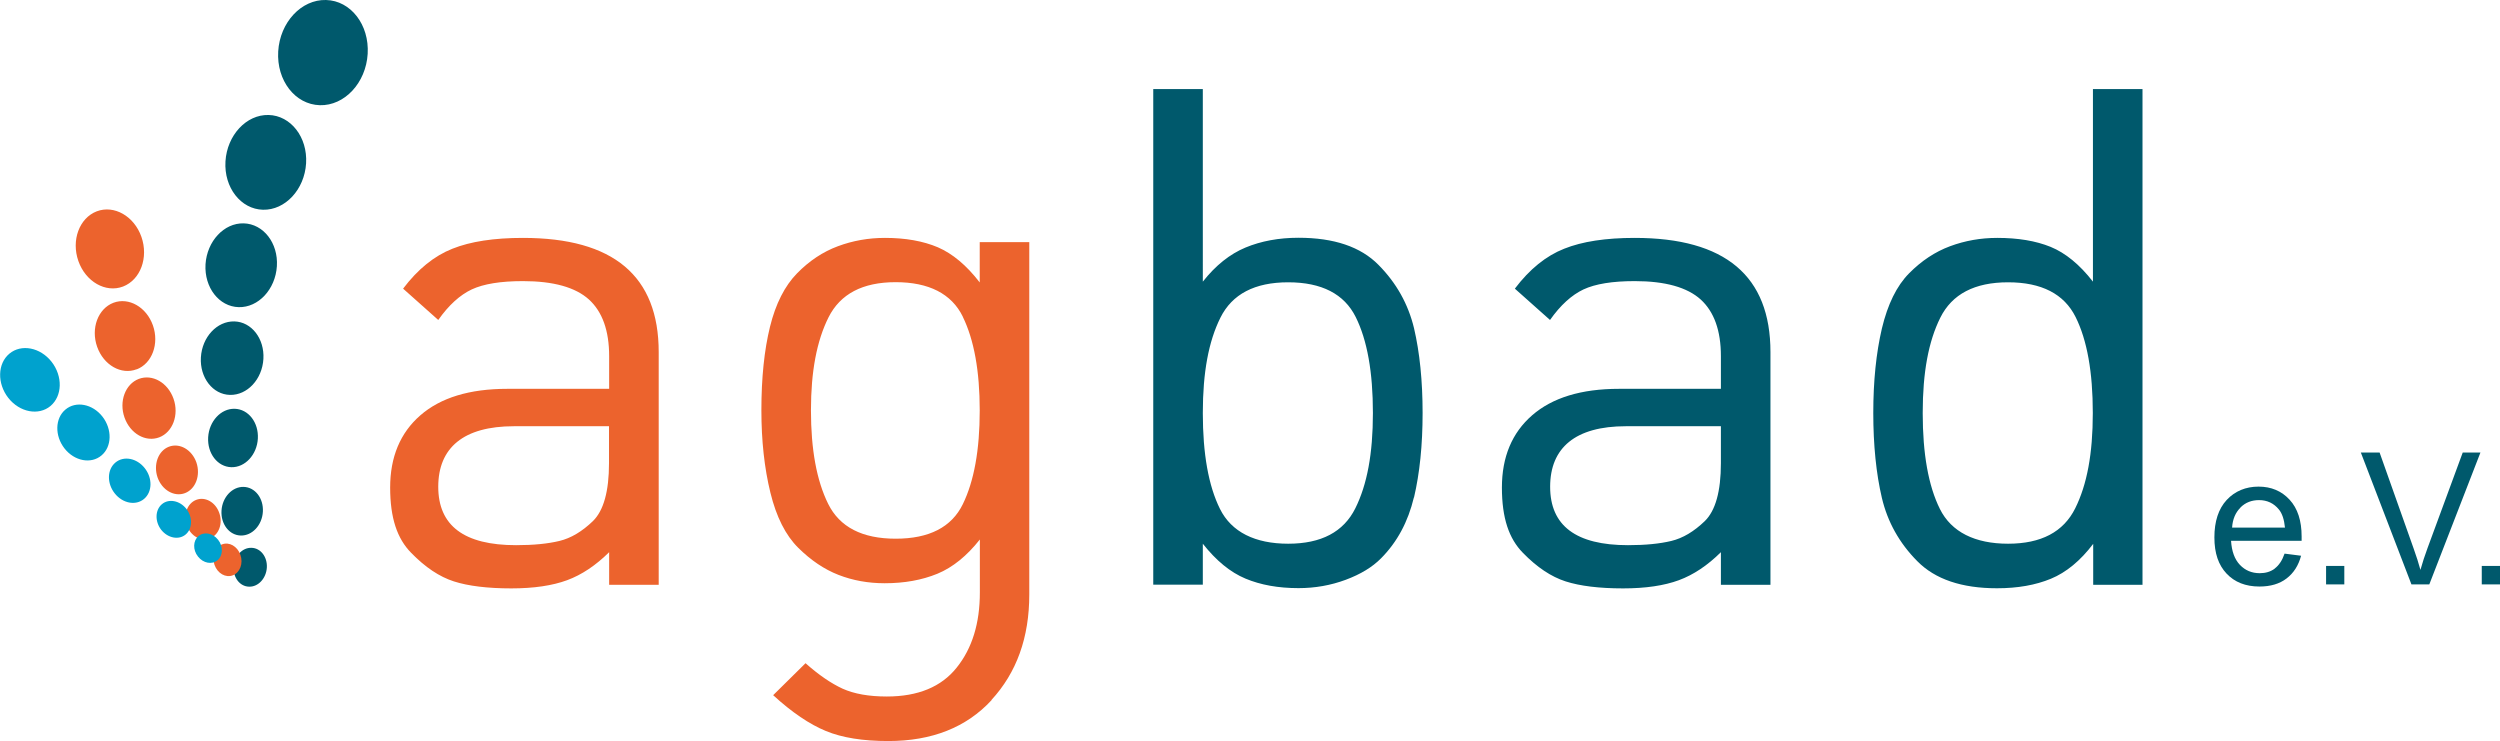 <?xml version="1.0" encoding="UTF-8"?>
<svg id="Ebene_2" data-name="Ebene 2" xmlns="http://www.w3.org/2000/svg" viewBox="0 0 189.16 56.07">
  <defs>
    <style>
      .cls-1 {
        fill: #00a2ce;
      }

      .cls-2 {
        fill: #ec632d;
      }

      .cls-3 {
        fill: #00596c;
      }
    </style>
  </defs>
  <g id="Ebene_1-2" data-name="Ebene 1">
    <g>
      <path class="cls-3" d="M18.85,44.39c.69.02,1.29-.63,1.34-1.44.05-.81-.47-1.49-1.17-1.5-.69-.02-1.29.63-1.34,1.44-.05.81.47,1.49,1.17,1.5h0Z"/>
      <path class="cls-3" d="M18.22,40.52c.86.02,1.61-.78,1.67-1.8.06-1.02-.59-1.86-1.46-1.88-.86-.02-1.61.78-1.67,1.8-.06,1.02.59,1.86,1.46,1.88h0Z"/>
      <path class="cls-3" d="M17.5,35.35c1.04.03,1.94-.94,2.01-2.16.07-1.22-.71-2.23-1.75-2.26-1.04-.03-1.94.94-2.01,2.16-.07,1.22.71,2.23,1.75,2.26h0Z"/>
      <path class="cls-3" d="M17.4,29.88c1.31.03,2.44-1.18,2.53-2.72.09-1.54-.9-2.81-2.2-2.84-1.31-.03-2.44,1.18-2.53,2.72-.09,1.54.9,2.81,2.2,2.84h0Z"/>
      <path class="cls-3" d="M18.06,23.24c1.49.04,2.78-1.35,2.89-3.1s-1.02-3.2-2.51-3.24c-1.49-.04-2.78,1.35-2.89,3.1-.1,1.75,1.02,3.2,2.51,3.24h0Z"/>
      <path class="cls-3" d="M19.9,15.87c1.68.04,3.14-1.53,3.26-3.51.12-1.98-1.16-3.62-2.84-3.66-1.68-.04-3.14,1.53-3.26,3.51-.12,1.98,1.16,3.62,2.84,3.66h0Z"/>
      <path class="cls-3" d="M24.2,7.96c1.87.05,3.49-1.69,3.62-3.89C27.95,1.87,26.54.05,24.67,0c-1.87-.05-3.49,1.69-3.62,3.89s1.28,4.02,3.15,4.07h0Z"/>
      <path class="cls-2" d="M17.62,43.53c.54-.21.8-.9.57-1.55s-.85-1-1.39-.79c-.54.21-.8.9-.57,1.55.23.65.85,1,1.39.79h0Z"/>
      <path class="cls-2" d="M15.88,40.74c.68-.26,1-1.13.71-1.93-.28-.81-1.06-1.25-1.74-.99-.68.26-1,1.13-.71,1.93.28.81,1.06,1.25,1.74.99h0Z"/>
      <path class="cls-2" d="M14,37.31c.81-.31,1.19-1.35.86-2.32-.34-.97-1.27-1.5-2.08-1.19-.81.31-1.19,1.35-.86,2.32.34.97,1.27,1.5,2.08,1.19h0Z"/>
      <path class="cls-2" d="M12.05,33.09c1.02-.39,1.51-1.7,1.08-2.92-.43-1.22-1.6-1.89-2.63-1.5-1.02.39-1.51,1.7-1.08,2.92.43,1.22,1.6,1.89,2.63,1.5h0Z"/>
      <path class="cls-2" d="M10.34,27.95c1.17-.45,1.72-1.94,1.23-3.33-.49-1.39-1.83-2.15-2.99-1.71-1.17.45-1.72,1.94-1.23,3.33.49,1.39,1.83,2.15,2.99,1.7h0Z"/>
      <path class="cls-2" d="M9.31,21.68c1.32-.51,1.94-2.19,1.39-3.76s-2.07-2.43-3.38-1.93c-1.32.51-1.94,2.19-1.39,3.76.55,1.57,2.07,2.43,3.38,1.93h0Z"/>
      <path class="cls-1" d="M16.46,42.39c.42-.35.44-1.05.04-1.55-.4-.51-1.06-.63-1.48-.28-.42.35-.44,1.05-.04,1.55.4.51,1.06.63,1.48.28h0Z"/>
      <path class="cls-1" d="M14.05,40.44c.52-.44.54-1.31.05-1.94-.5-.63-1.33-.79-1.85-.35-.52.44-.54,1.31-.05,1.94.5.63,1.33.79,1.85.35h0Z"/>
      <path class="cls-1" d="M10.9,37.75c.63-.53.65-1.57.05-2.33-.6-.76-1.59-.95-2.22-.42-.63.53-.65,1.57-.05,2.33.6.76,1.59.95,2.22.42h0Z"/>
      <path class="cls-1" d="M7.68,34.46c.79-.66.82-1.98.07-2.94-.75-.96-2.01-1.2-2.8-.53-.79.66-.82,1.98-.07,2.94.75.96,2.01,1.2,2.8.53h0Z"/>
      <path class="cls-1" d="M3.82,30.72c.9-.76.94-2.25.08-3.35-.86-1.09-2.29-1.36-3.19-.61s-.94,2.25-.08,3.35c.86,1.09,2.29,1.36,3.19.61h0Z"/>
      <path class="cls-3" d="M106.99,37.64c.43-1.84.65-3.97.65-6.39s-.22-4.59-.65-6.42c-.44-1.82-1.33-3.42-2.69-4.79-1.35-1.37-3.37-2.05-6.05-2.05-1.49,0-2.83.25-4.01.74-1.18.49-2.26,1.35-3.23,2.58V6.74h-3.75v37.5h3.75v-3.1c1.01,1.28,2.08,2.16,3.23,2.64,1.15.48,2.48.72,4.01.72,1.25,0,2.44-.21,3.57-.63,1.13-.42,2.02-.96,2.68-1.63,1.22-1.23,2.04-2.76,2.48-4.6h0ZM102.58,23.99c.87,1.75,1.3,4.17,1.3,7.26s-.44,5.42-1.33,7.21c-.89,1.79-2.58,2.68-5.08,2.68s-4.29-.88-5.16-2.63c-.87-1.75-1.3-4.17-1.3-7.26s.44-5.42,1.33-7.21c.89-1.79,2.6-2.68,5.13-2.68s4.24.88,5.11,2.63h0ZM133.96,44.24v-17.6c0-5.76-3.42-8.64-10.27-8.64-2.19,0-3.97.27-5.34.82-1.37.54-2.62,1.55-3.73,3.02l2.66,2.37c.79-1.12,1.64-1.89,2.53-2.31.9-.42,2.19-.63,3.88-.63,2.31,0,3.97.47,4.99,1.39,1.02.93,1.53,2.36,1.53,4.29v2.47h-7.71c-2.85,0-5.04.67-6.57,2-1.53,1.33-2.29,3.16-2.29,5.47s.53,3.86,1.59,4.94c1.06,1.09,2.14,1.81,3.23,2.16,1.09.35,2.54.53,4.35.53,1.7,0,3.11-.21,4.22-.62,1.11-.41,2.17-1.12,3.18-2.12v2.47h3.75ZM130.21,35.04c0,2.14-.41,3.6-1.22,4.39-.82.79-1.66,1.29-2.53,1.5-.87.21-1.96.32-3.28.32-3.93,0-5.89-1.47-5.89-4.42s1.91-4.58,5.73-4.58h7.19v2.79h0ZM162.11,44.24V6.74h-3.75v14.57c-1.01-1.3-2.08-2.17-3.2-2.63-1.13-.46-2.48-.68-4.04-.68-1.25,0-2.44.21-3.57.63-1.13.42-2.16,1.1-3.1,2.05-.94.95-1.62,2.34-2.06,4.18-.43,1.84-.65,3.97-.65,6.39s.22,4.59.65,6.42c.43,1.82,1.32,3.42,2.68,4.79,1.35,1.37,3.36,2.05,6.03,2.05,1.56,0,2.92-.24,4.08-.72,1.16-.48,2.23-1.36,3.2-2.64v3.1h3.75ZM157.05,23.99c.87,1.75,1.3,4.17,1.3,7.26s-.44,5.42-1.33,7.21c-.89,1.79-2.58,2.68-5.08,2.68s-4.29-.88-5.16-2.63c-.87-1.75-1.3-4.17-1.3-7.26s.44-5.42,1.33-7.21c.89-1.79,2.6-2.68,5.13-2.68s4.24.88,5.11,2.63h0Z"/>
      <path class="cls-2" d="M49.84,44.24v-17.6c0-5.76-3.42-8.64-10.27-8.64-2.19,0-3.97.27-5.34.82-1.37.54-2.62,1.55-3.73,3.02l2.66,2.37c.79-1.12,1.64-1.89,2.53-2.31.9-.42,2.19-.63,3.88-.63,2.31,0,3.97.47,4.99,1.39,1.02.93,1.53,2.36,1.53,4.29v2.47h-7.71c-2.85,0-5.04.67-6.57,2-1.53,1.33-2.29,3.16-2.29,5.47s.53,3.86,1.59,4.94c1.06,1.09,2.14,1.81,3.23,2.16,1.09.35,2.55.53,4.35.53,1.7,0,3.11-.21,4.22-.62,1.11-.41,2.17-1.12,3.18-2.12v2.47h3.75ZM46.08,35.04c0,2.14-.41,3.6-1.22,4.39-.82.79-1.66,1.29-2.53,1.5-.87.21-1.96.32-3.28.32-3.93,0-5.89-1.47-5.89-4.42s1.91-4.58,5.73-4.58h7.19v2.79h0ZM75.01,52.97c1.91-2.07,2.87-4.73,2.87-7.99v-26.66h-3.75v3.05c-1-1.3-2.06-2.18-3.17-2.66-1.11-.47-2.44-.71-4-.71-1.25,0-2.43.21-3.56.63-1.13.42-2.16,1.1-3.09,2.05-.93.95-1.62,2.3-2.05,4.05-.43,1.75-.65,3.86-.65,6.31,0,2.31.23,4.39.68,6.23.45,1.84,1.15,3.23,2.11,4.18.96.95,1.97,1.63,3.05,2.05,1.08.42,2.24.63,3.49.63,1.49,0,2.82-.24,3.99-.72,1.16-.48,2.23-1.35,3.21-2.59v4.01c0,2.33-.58,4.22-1.75,5.68-1.16,1.46-2.93,2.19-5.29,2.19-1.36,0-2.47-.2-3.34-.59-.87-.4-1.81-1.04-2.81-1.93l-2.45,2.42c1.42,1.3,2.75,2.2,3.99,2.71,1.23.51,2.81.76,4.72.76,3.3,0,5.91-1.03,7.82-3.1h0ZM72.85,23.97c.85,1.74,1.28,4.1,1.28,7.09s-.43,5.35-1.28,7.09c-.85,1.74-2.55,2.61-5.08,2.61s-4.24-.88-5.11-2.64c-.87-1.76-1.3-4.11-1.3-7.07s.44-5.26,1.33-7.04c.89-1.77,2.58-2.66,5.08-2.66s4.23.87,5.08,2.61h0Z"/>
      <path class="cls-3" d="M172.12,43.02c-.32.24-.7.35-1.14.35-.6,0-1.1-.21-1.5-.63-.4-.42-.62-1.03-.67-1.82h5.34c0-.15,0-.25,0-.33,0-1.19-.3-2.12-.91-2.78-.61-.66-1.39-.99-2.35-.99s-1.79.34-2.41,1.01c-.62.67-.93,1.62-.93,2.83s.31,2.09.92,2.74c.61.65,1.44.98,2.49.98.83,0,1.52-.2,2.05-.61.54-.41.9-.98,1.1-1.72l-1.25-.16c-.18.52-.43.89-.75,1.13h0ZM169.52,38.4c.38-.38.85-.56,1.41-.56.61,0,1.12.24,1.5.71.25.3.4.76.46,1.37h-4c.04-.63.25-1.13.63-1.51h0ZM177.38,44.22v-1.4h-1.38v1.4h1.38ZM183.81,44.22l3.87-9.98h-1.34l-2.67,7.25c-.2.54-.38,1.09-.53,1.63-.14-.51-.31-1.05-.52-1.63l-2.57-7.25h-1.42l3.83,9.98h1.34ZM189.16,44.22v-1.4h-1.38v1.4h1.38Z"/>
    </g>
  </g>
</svg>